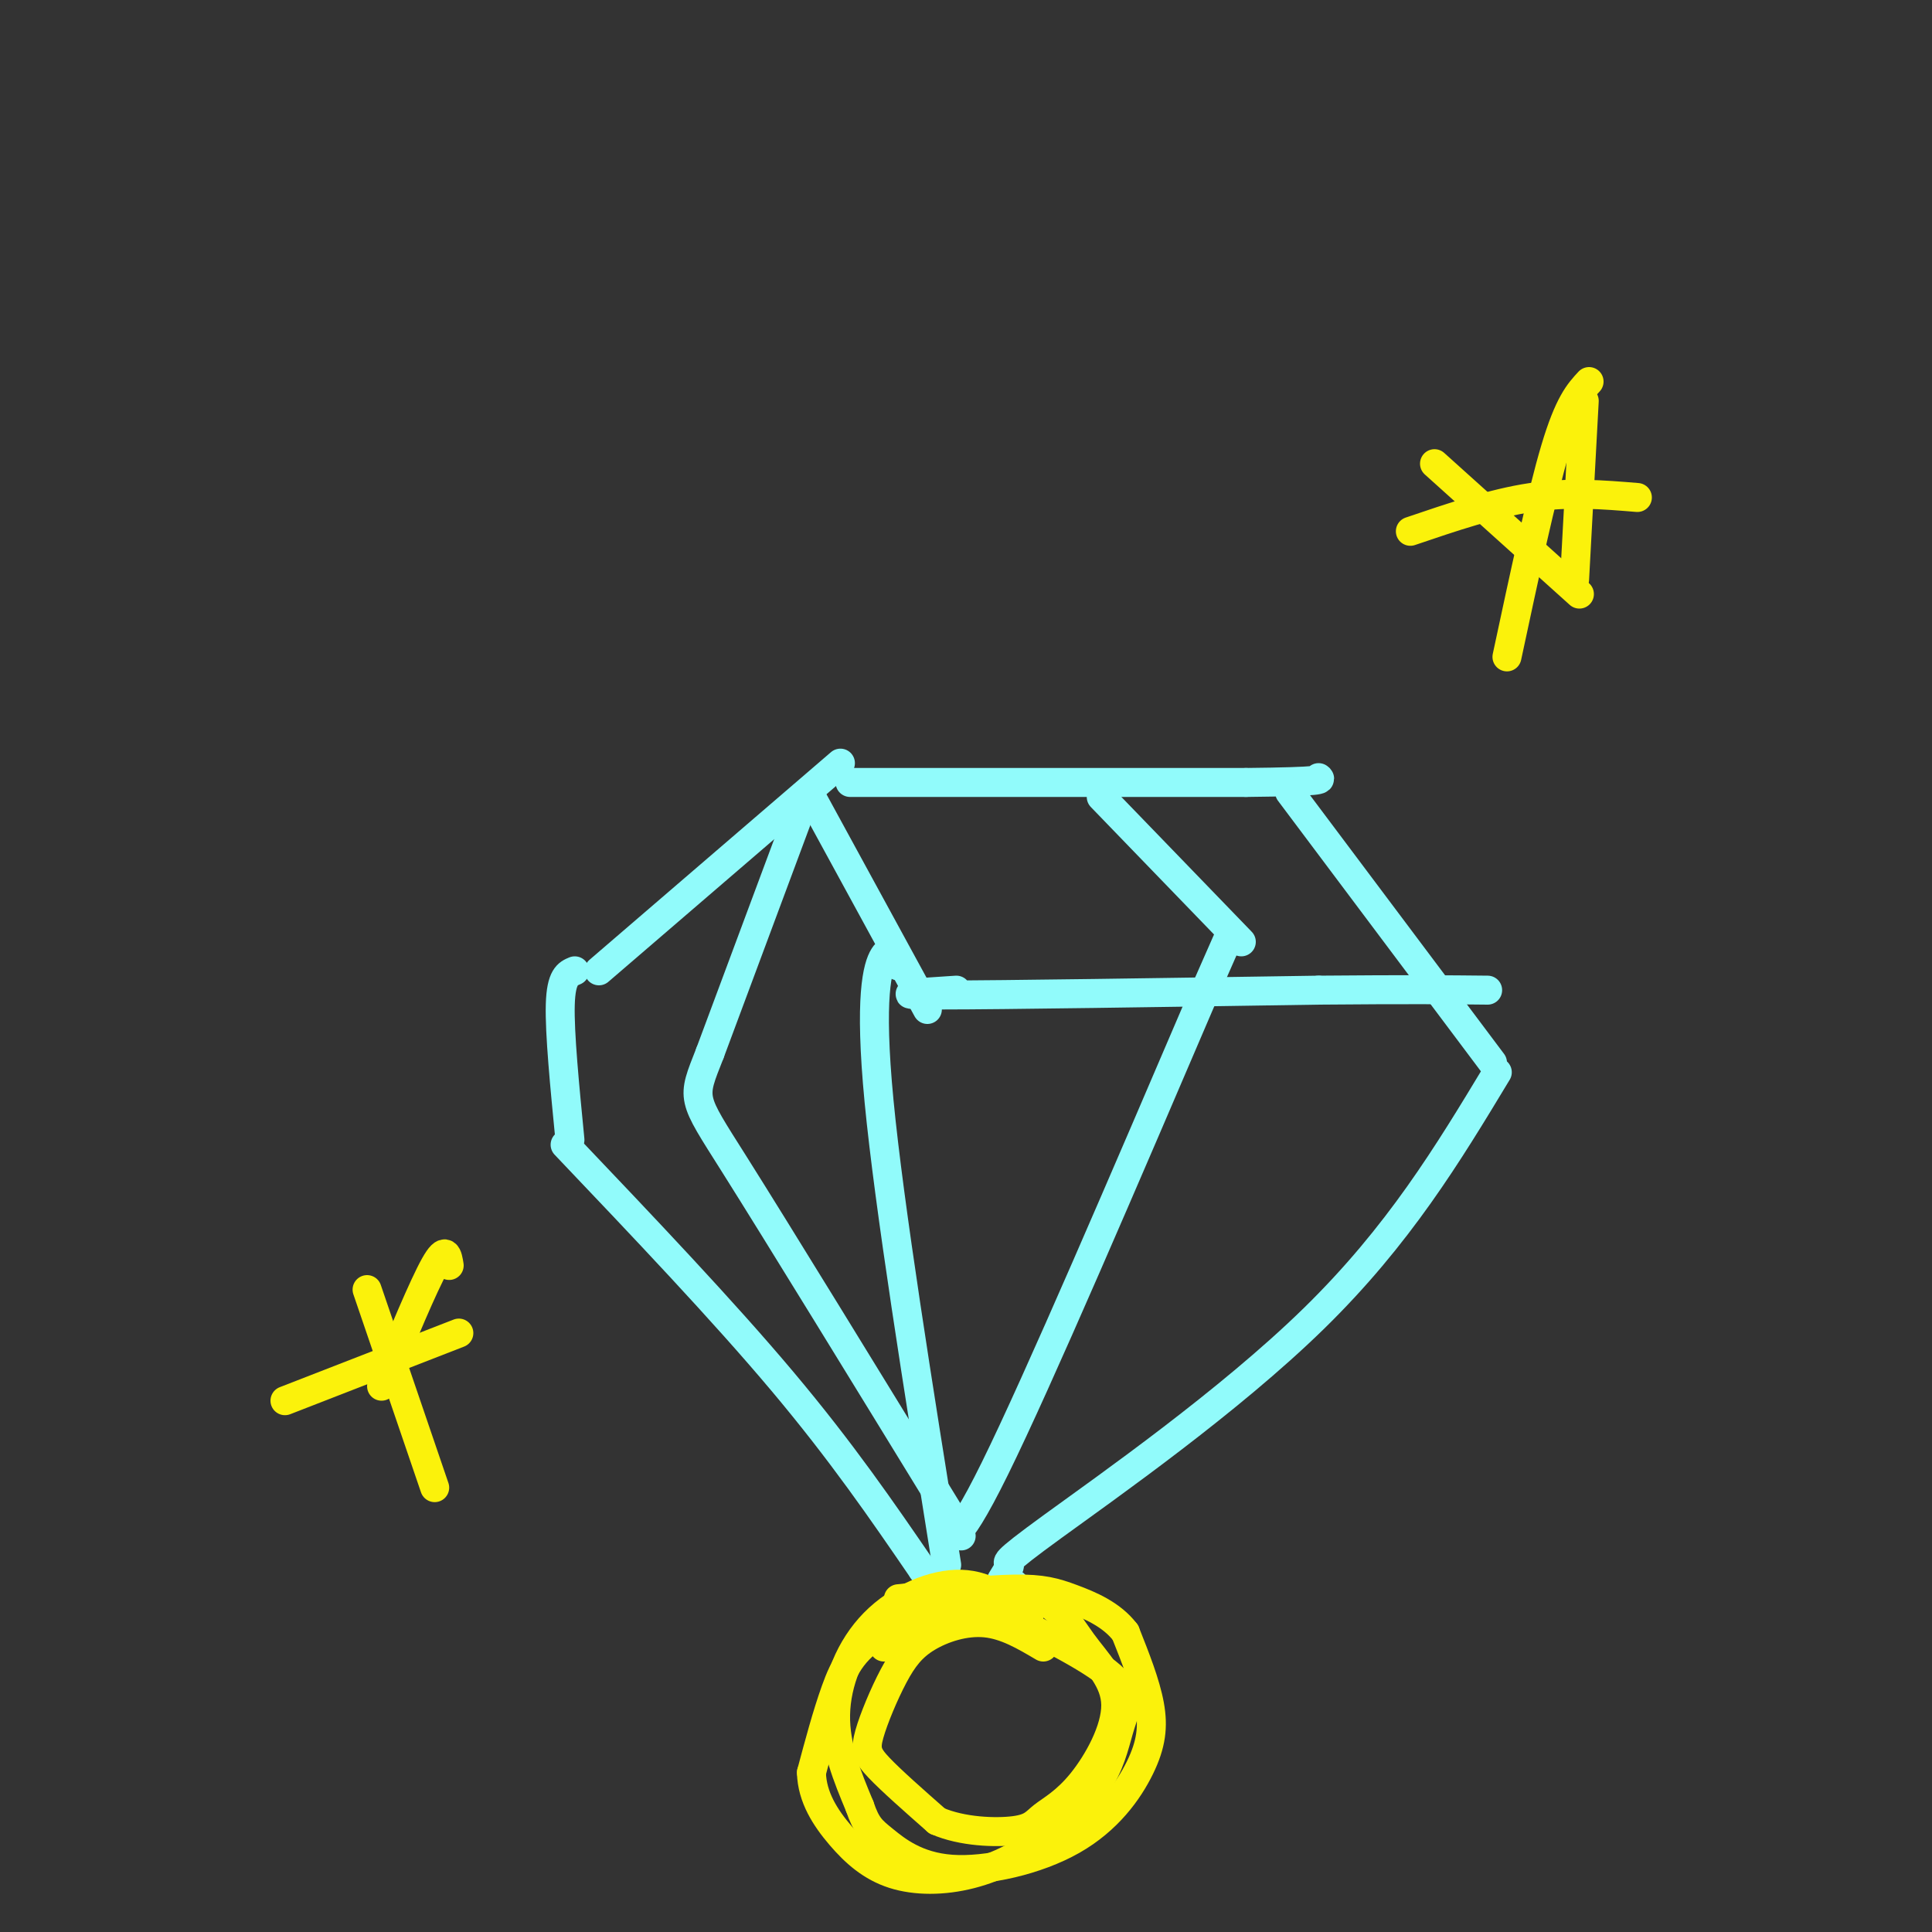 <svg viewBox='0 0 400 400' version='1.1' xmlns='http://www.w3.org/2000/svg' xmlns:xlink='http://www.w3.org/1999/xlink'><rect x="0" y="0" width="400" height="400" fill="#333333" stroke="none"/><g fill='none' stroke='rgb(145,251,251)' stroke-width='6' stroke-linecap='round' stroke-linejoin='round'><path d='M124,201c0.000,0.000 50.000,-43.000 50,-43'/><path d='M176,162c0.000,0.000 82.000,0.000 82,0'/><path d='M258,162c16.167,-0.167 15.583,-0.583 15,-1'/><path d='M267,164c0.000,0.000 42.000,56.000 42,56'/><path d='M168,165c0.000,0.000 24.000,44.000 24,44'/><path d='M198,205c-7.750,0.500 -15.500,1.000 -3,1c12.500,0.000 45.250,-0.500 78,-1'/><path d='M273,205c18.833,-0.167 26.917,-0.083 35,0'/><path d='M119,201c-1.417,0.583 -2.833,1.167 -3,7c-0.167,5.833 0.917,16.917 2,28'/><path d='M117,237c16.333,17.167 32.667,34.333 45,49c12.333,14.667 20.667,26.833 29,39'/><path d='M191,325c5.167,6.833 3.583,4.417 2,2'/><path d='M186,200c-0.844,-2.044 -1.689,-4.089 -3,-2c-1.311,2.089 -3.089,8.311 -1,30c2.089,21.689 8.044,58.844 14,96'/><path d='M210,328c-1.592,0.472 -3.183,0.944 -3,0c0.183,-0.944 2.142,-3.305 2,-4c-0.142,-0.695 -2.384,0.274 9,-8c11.384,-8.274 36.396,-25.793 54,-43c17.604,-17.207 27.802,-34.104 38,-51'/><path d='M199,318c-0.867,-1.733 -1.733,-3.467 -2,-2c-0.267,1.467 0.067,6.133 9,-12c8.933,-18.133 26.467,-59.067 44,-100'/><path d='M250,204c7.333,-16.667 3.667,-8.333 0,0'/><path d='M257,195c0.000,0.000 -29.000,-30.000 -29,-30'/><path d='M166,167c0.000,0.000 -19.000,51.000 -19,51'/><path d='M147,218c-3.844,9.800 -3.956,8.800 5,23c8.956,14.200 26.978,43.600 45,73'/></g>
<g fill='none' stroke='rgb(251,242,11)' stroke-width='6' stroke-linecap='round' stroke-linejoin='round'><path d='M213,335c-4.149,-3.411 -8.298,-6.821 -14,-7c-5.702,-0.179 -12.958,2.875 -18,8c-5.042,5.125 -7.869,12.321 -8,19c-0.131,6.679 2.435,12.839 5,19'/><path d='M178,374c1.405,4.117 2.419,4.909 5,7c2.581,2.091 6.730,5.480 14,6c7.270,0.520 17.660,-1.830 25,-6c7.340,-4.170 11.630,-10.161 14,-15c2.370,-4.839 2.820,-8.525 2,-13c-0.820,-4.475 -2.910,-9.737 -5,-15'/><path d='M233,338c-2.833,-3.762 -7.417,-5.667 -11,-7c-3.583,-1.333 -6.167,-2.095 -12,-2c-5.833,0.095 -14.917,1.048 -24,2'/><path d='M216,341c-3.885,-2.297 -7.771,-4.595 -12,-5c-4.229,-0.405 -8.802,1.082 -12,3c-3.198,1.918 -5.022,4.267 -7,8c-1.978,3.733 -4.109,8.851 -5,12c-0.891,3.149 -0.540,4.328 2,7c2.540,2.672 7.270,6.836 12,11'/><path d='M194,377c5.210,2.281 12.234,2.483 16,2c3.766,-0.483 4.274,-1.653 6,-3c1.726,-1.347 4.669,-2.873 8,-7c3.331,-4.127 7.049,-10.857 7,-16c-0.049,-5.143 -3.867,-8.698 -7,-13c-3.133,-4.302 -5.582,-9.349 -13,-10c-7.418,-0.651 -19.805,3.094 -27,7c-7.195,3.906 -9.199,7.973 -11,13c-1.801,5.027 -3.401,11.013 -5,17'/><path d='M168,367c0.120,5.113 2.921,9.394 6,13c3.079,3.606 6.437,6.537 11,8c4.563,1.463 10.330,1.459 16,0c5.670,-1.459 11.243,-4.372 16,-8c4.757,-3.628 8.698,-7.973 11,-12c2.302,-4.027 2.966,-7.738 4,-11c1.034,-3.262 2.438,-6.075 -2,-10c-4.438,-3.925 -14.719,-8.963 -25,-14'/><path d='M205,333c-7.444,-1.733 -13.556,0.933 -17,3c-3.444,2.067 -4.222,3.533 -5,5'/><path d='M76,267c0.000,0.000 14.000,41.000 14,41'/><path d='M59,290c0.000,0.000 36.000,-14.000 36,-14'/><path d='M93,262c-0.333,-2.083 -0.667,-4.167 -3,0c-2.333,4.167 -6.667,14.583 -11,25'/><path d='M329,79c-2.083,2.250 -4.167,4.500 -7,14c-2.833,9.500 -6.417,26.250 -10,43'/><path d='M297,96c0.000,0.000 30.000,27.000 30,27'/><path d='M328,83c0.000,0.000 -2.000,37.000 -2,37'/><path d='M292,110c8.583,-2.917 17.167,-5.833 25,-7c7.833,-1.167 14.917,-0.583 22,0'/></g>
</svg>